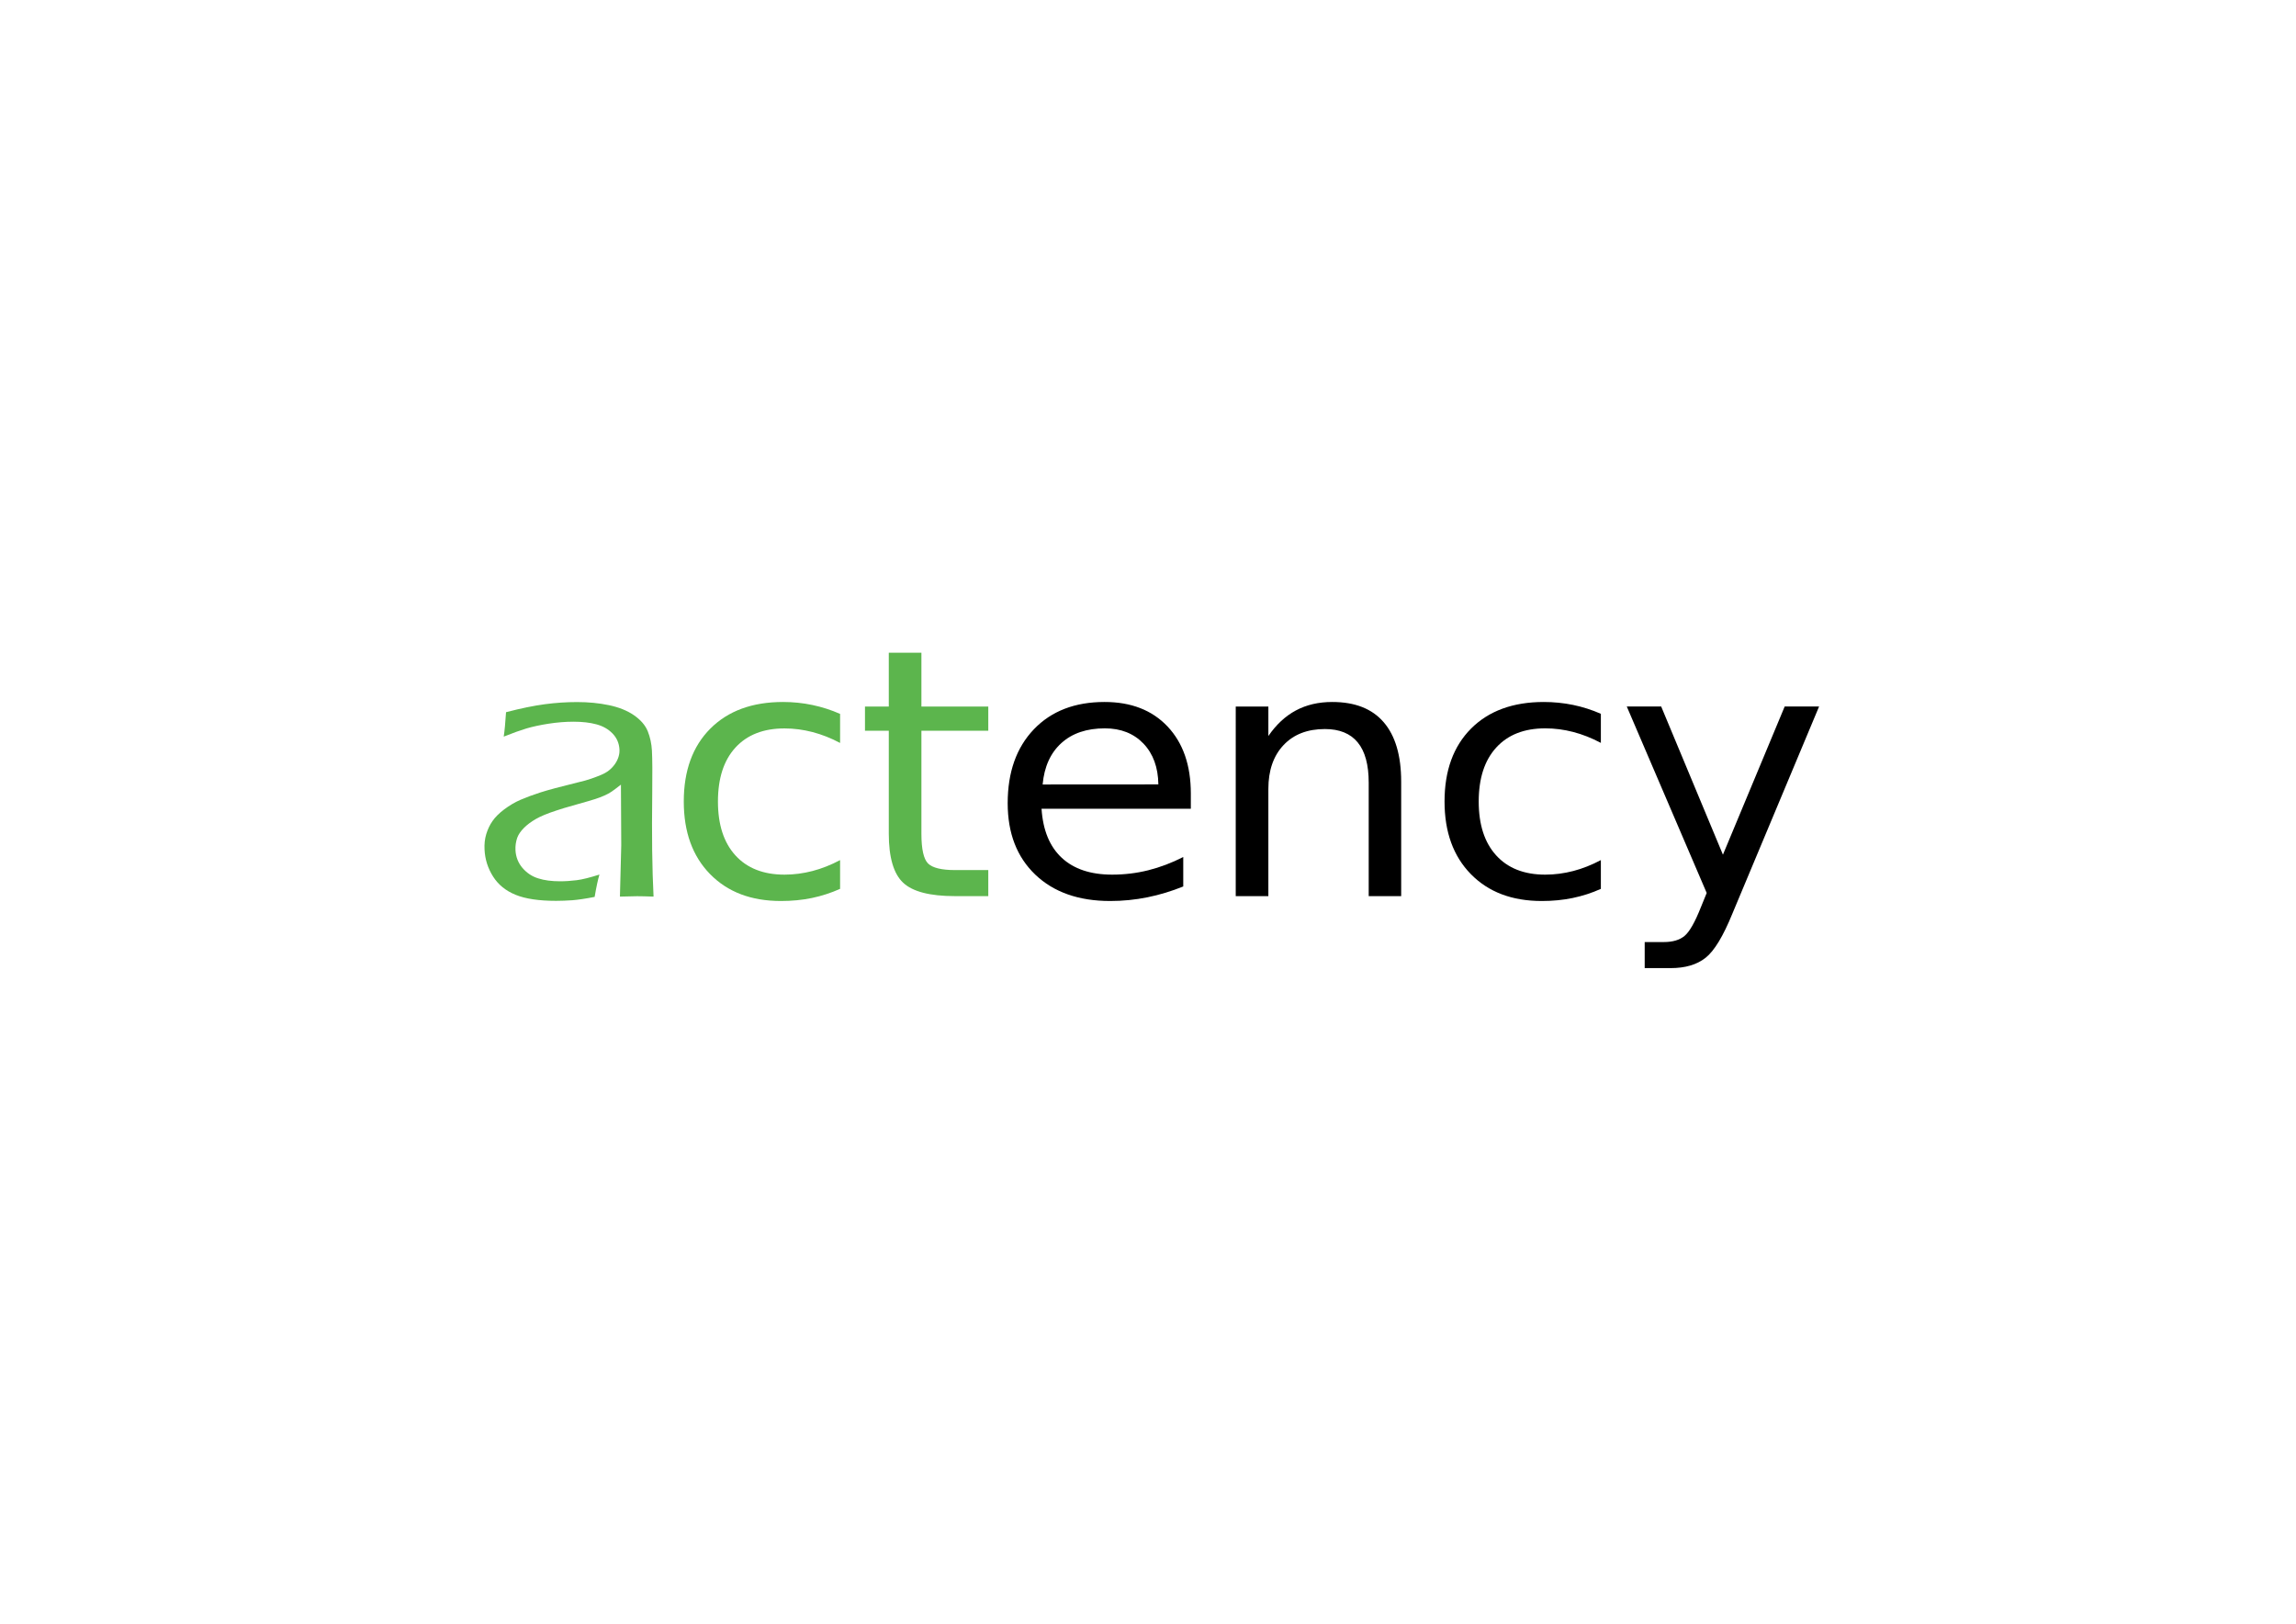 <?xml version="1.0" encoding="utf-8"?>
<!-- Generator: Adobe Illustrator 24.1.0, SVG Export Plug-In . SVG Version: 6.00 Build 0)  -->
<svg version="1.1" id="Calque_1" xmlns="http://www.w3.org/2000/svg" xmlns:xlink="http://www.w3.org/1999/xlink" x="0px" y="0px"
	 viewBox="0 0 297 210" style="enable-background:new 0 0 297 210;" xml:space="preserve">
<style type="text/css">
	.st0{fill:#5CB54D;}
</style>
<g id="XMLID_1_">
	<path id="XMLID_11_" class="st0" d="M84.37,102.69c0.03-2.63,0.02-4.51-0.04-5.62c-0.05-0.89-0.23-1.72-0.54-2.5
		c-0.32-0.78-0.91-1.46-1.79-2.07c-0.87-0.6-1.95-1.03-3.24-1.3c-1.29-0.27-2.66-0.4-4.11-0.4c-1.36,0-2.75,0.09-4.18,0.28
		c-1.42,0.19-3.09,0.53-5.01,1.03c-0.09,1.39-0.19,2.45-0.3,3.16c1.17-0.47,2.16-0.82,2.95-1.06c0.79-0.23,1.74-0.44,2.84-0.61
		c1.1-0.17,2.18-0.26,3.23-0.26c1.13,0,2.12,0.11,2.97,0.34c0.85,0.23,1.54,0.62,2.09,1.19c0.55,0.57,0.84,1.25,0.89,2.04
		c0.02,0.33-0.02,0.65-0.12,0.97c-0.1,0.33-0.26,0.65-0.48,0.96c-0.23,0.32-0.48,0.58-0.76,0.8c-0.28,0.22-0.61,0.41-0.99,0.57
		c-0.38,0.16-0.82,0.33-1.31,0.5c-0.49,0.17-1.09,0.34-1.8,0.5c-2.19,0.54-3.78,0.96-4.77,1.28c-0.99,0.32-1.85,0.64-2.59,0.96
		s-1.43,0.74-2.1,1.24c-0.66,0.5-1.17,1.01-1.51,1.51c-0.35,0.5-0.61,1.06-0.8,1.68c-0.19,0.62-0.26,1.29-0.22,2.02
		c0.06,1.25,0.43,2.4,1.1,3.46c0.67,1.06,1.64,1.85,2.92,2.37c1.27,0.52,3.02,0.78,5.24,0.78c0.66,0,1.37-0.03,2.11-0.08
		c0.74-0.06,1.7-0.2,2.87-0.43c0.22-1.3,0.43-2.26,0.62-2.89c-1.23,0.39-2.21,0.64-2.95,0.73c-0.74,0.09-1.45,0.14-2.13,0.14
		c-1.1,0-2.05-0.12-2.85-0.38c-0.8-0.25-1.47-0.7-2.03-1.35c-0.55-0.65-0.85-1.41-0.9-2.28c-0.03-0.57,0.05-1.11,0.23-1.63
		c0.16-0.42,0.44-0.84,0.86-1.26c0.42-0.42,0.94-0.81,1.57-1.17c0.63-0.36,1.49-0.71,2.59-1.07c0.51-0.18,1.38-0.44,2.6-0.78
		c1.22-0.34,2.04-0.58,2.47-0.72c0.42-0.14,0.81-0.28,1.16-0.44c0.35-0.15,0.66-0.32,0.93-0.5c0.27-0.18,0.68-0.49,1.23-0.92
		l0.04,7.85l-0.17,6.63c0.96-0.03,1.69-0.05,2.21-0.05c0.55,0,1.26,0.02,2.14,0.05c-0.09-1.75-0.15-3.74-0.18-5.98
		C84.33,107.75,84.34,105.32,84.37,102.69"/>
	<path id="XMLID_10_" class="st0" d="M101.3,90.79c-3.99,0-7.12,1.15-9.41,3.44c-2.29,2.29-3.44,5.44-3.44,9.43
		c0,3.94,1.13,7.07,3.4,9.39c2.27,2.32,5.32,3.48,9.17,3.48c1.42,0,2.75-0.13,4.01-0.39c1.25-0.26,2.47-0.66,3.64-1.18v-3.72
		c-1.19,0.63-2.38,1.1-3.57,1.41c-1.19,0.31-2.4,0.47-3.62,0.47c-2.72,0-4.84-0.83-6.35-2.49c-1.51-1.66-2.26-3.98-2.26-6.97
		c0-2.99,0.75-5.32,2.26-6.97c1.51-1.65,3.62-2.48,6.35-2.48c1.22,0,2.42,0.16,3.62,0.47c1.19,0.31,2.39,0.78,3.57,1.41v-3.76
		c-1.16-0.51-2.35-0.89-3.58-1.15S102.59,90.79,101.3,90.79"/>
	<path id="XMLID_9_" class="st0" d="M127.84,94.51v-3.13h-8.65v-6.96h-4.22v6.96h-3.08v3.13h3.08v13.31c0,3.06,0.62,5.18,1.85,6.34
		c1.23,1.16,3.47,1.74,6.71,1.74h4.31v-3.37h-4.31c-1.75,0-2.91-0.29-3.48-0.85c-0.57-0.57-0.86-1.85-0.86-3.85V94.51H127.84z"/>
	<path id="XMLID_6_" d="M149.84,101.45c-0.03-2.2-0.67-3.96-1.93-5.28c-1.26-1.31-2.92-1.97-4.99-1.97c-2.34,0-4.22,0.63-5.62,1.9
		c-1.41,1.27-2.22,3.06-2.43,5.36L149.84,101.45z M154.04,102.63v1.97h-19.31c0.18,2.77,1.05,4.89,2.61,6.34
		c1.56,1.45,3.73,2.18,6.52,2.18c1.61,0,3.18-0.19,4.69-0.57c1.51-0.38,3.02-0.95,4.51-1.71v3.81c-1.51,0.61-3.05,1.08-4.63,1.4
		c-1.58,0.32-3.19,0.48-4.82,0.48c-4.08,0-7.31-1.14-9.69-3.41c-2.38-2.28-3.57-5.35-3.57-9.24c0-4.01,1.13-7.2,3.39-9.56
		c2.26-2.36,5.31-3.53,9.14-3.53c3.44,0,6.16,1.06,8.16,3.18C153.04,96.1,154.04,98.98,154.04,102.63"/>
	<path id="XMLID_5_" d="M181.25,101.1v14.8h-4.2v-14.67c0-2.32-0.47-4.06-1.42-5.21c-0.94-1.15-2.36-1.73-4.24-1.73
		c-2.27,0-4.05,0.69-5.36,2.08c-1.31,1.39-1.96,3.28-1.96,5.67v13.86h-4.22V91.38h4.22v3.81c1.01-1.47,2.19-2.57,3.55-3.3
		c1.36-0.73,2.93-1.1,4.71-1.1c2.94,0,5.16,0.87,6.66,2.62C180.49,95.15,181.25,97.71,181.25,101.1"/>
	<path id="XMLID_4_" d="M207.08,92.32v3.76c-1.19-0.63-2.38-1.1-3.57-1.41c-1.19-0.31-2.4-0.47-3.62-0.47
		c-2.73,0-4.84,0.83-6.35,2.49c-1.51,1.66-2.26,3.98-2.26,6.97c0,2.99,0.75,5.31,2.26,6.97c1.51,1.66,3.62,2.49,6.35,2.49
		c1.22,0,2.42-0.16,3.62-0.47c1.19-0.31,2.38-0.78,3.57-1.41v3.72c-1.17,0.53-2.39,0.92-3.64,1.18c-1.26,0.26-2.59,0.39-4,0.39
		c-3.85,0-6.91-1.16-9.18-3.48c-2.27-2.32-3.4-5.45-3.4-9.39c0-4,1.15-7.14,3.43-9.43c2.29-2.29,5.43-3.44,9.41-3.44
		c1.29,0,2.56,0.13,3.79,0.38C204.73,91.43,205.93,91.81,207.08,92.32"/>
	<path id="XMLID_3_" d="M224.09,118.17c-1.19,2.92-2.34,4.82-3.47,5.71c-1.13,0.89-2.63,1.33-4.52,1.33h-3.35v-3.37h2.46
		c1.16,0,2.05-0.26,2.69-0.79c0.64-0.53,1.35-1.77,2.12-3.72l0.75-1.84l-10.34-24.12h4.45l7.99,19.17l7.99-19.17h4.45L224.09,118.17
		z"/>
</g>
</svg>
